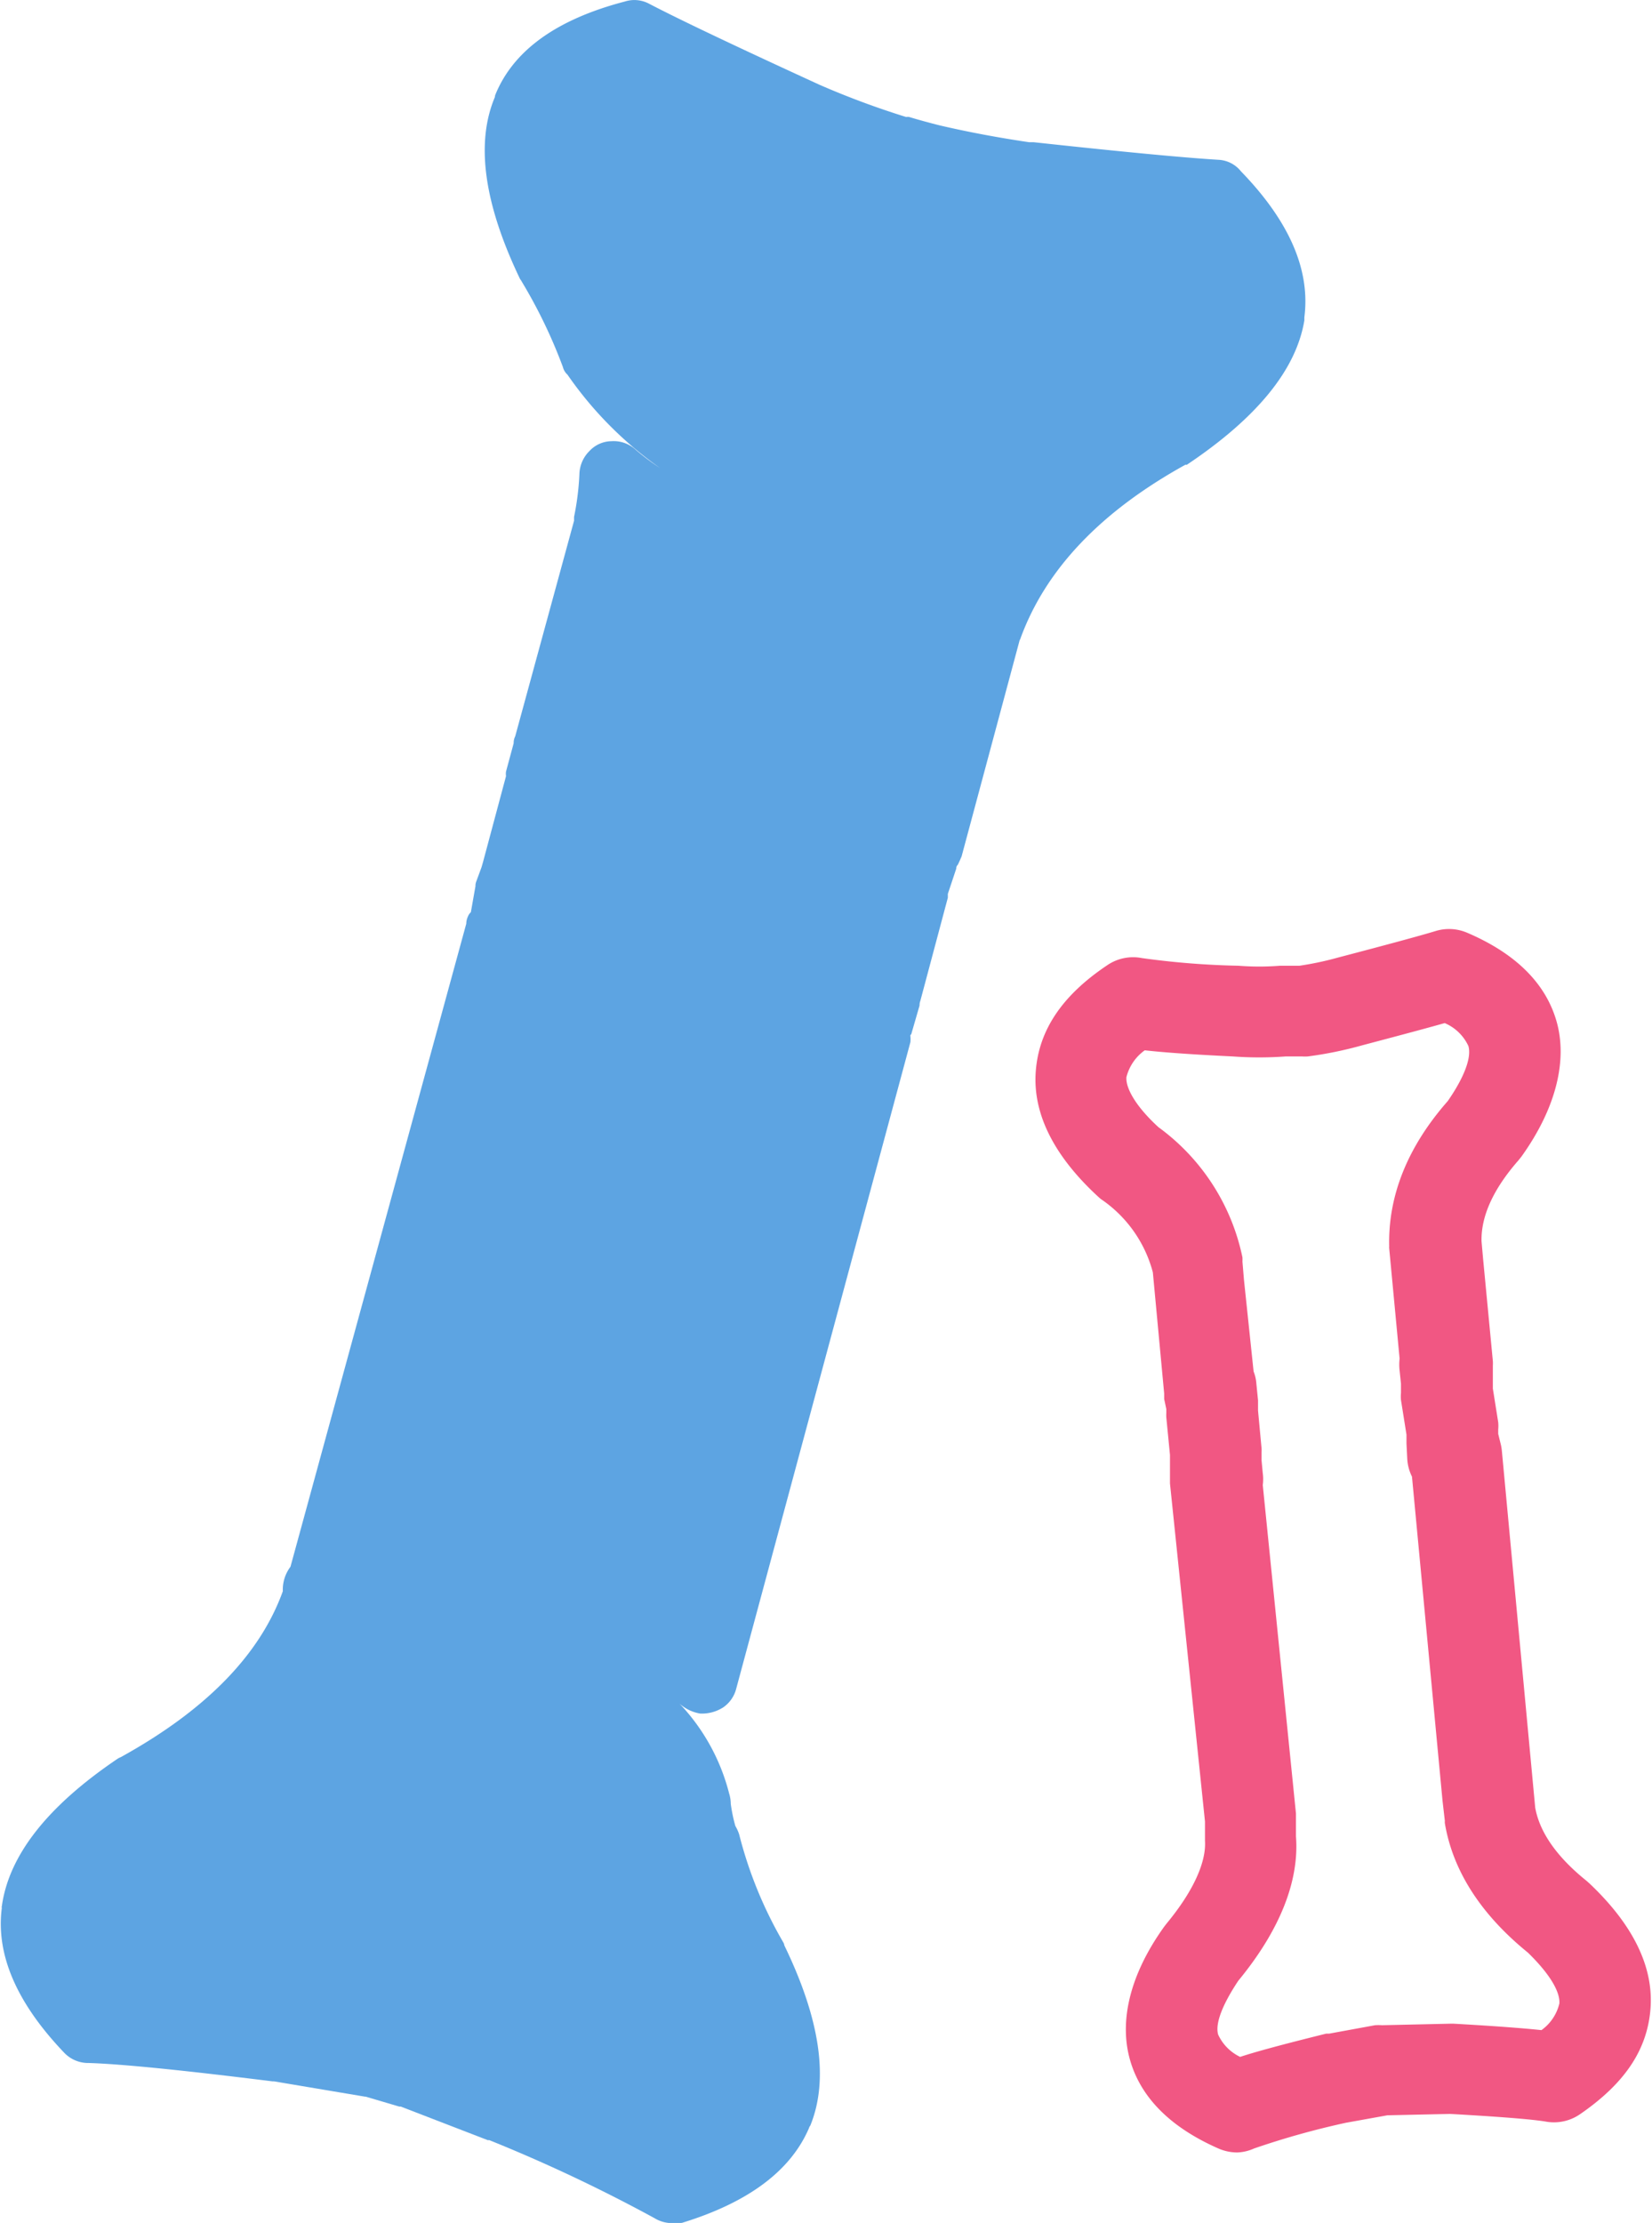 <svg xmlns="http://www.w3.org/2000/svg" width="108.06" height="145.36" viewBox="0 0 108.06 145.36"><defs><style>.cls-1{fill:#5da4e2;}.cls-2{fill:#f15783;}</style></defs><g id="Ebene_2" data-name="Ebene 2"><g id="Ebene_1-2" data-name="Ebene 1"><g id="Layer1_0_FILL" data-name="Layer1 0 FILL"><path class="cls-1" d="M42.47.25A2.05,2.05,0,0,0,40.87.1q-6.66,1.74-8.45,6.05a.55.55,0,0,0-.05.2q-1.9,4.5,1.65,11.9a.76.76,0,0,1,.1.15,33.22,33.22,0,0,1,2.7,5.6,1,1,0,0,0,.3.5,24.51,24.51,0,0,0,6.05,6.1,14.83,14.83,0,0,1-1.6-1.2A2.11,2.11,0,0,0,40,28.85a2,2,0,0,0-1.45.65,2.2,2.2,0,0,0-.65,1.5,17.7,17.7,0,0,1-.35,2.8v.25l-3.85,14.1a.93.93,0,0,0-.1.45l-.5,1.85a1,1,0,0,0,0,.3l-1.5,5.6-.1.35-.35.95a.79.79,0,0,0-.05.3l-.3,1.7a.75.75,0,0,0-.2.3,1.12,1.12,0,0,0-.1.45L19,102.45a2.49,2.49,0,0,0-.5,1.6q-2.25,6.24-10.6,10.85a1.24,1.24,0,0,0-.2.1Q.81,119.65.12,124.65a.11.11,0,0,0,0,.1q-.6,4.59,4.1,9.5a2.17,2.17,0,0,0,1.6.65Q9,135,17.82,136.1h.1l5.95,1h.05l2.2.65h.1l5.7,2.2a.14.14,0,0,1,.1,0,103,103,0,0,1,10.8,5.1,2.17,2.17,0,0,0,.85.3,3.45,3.45,0,0,0,.95,0q6.5-2,8.3-6.2A.36.36,0,0,1,53,139q1.84-4.5-1.7-11.8c0-.1-.07-.19-.1-.25a27.31,27.31,0,0,1-2.85-7,2.78,2.78,0,0,0-.25-.55,10.41,10.41,0,0,1-.3-1.45,2.21,2.21,0,0,0-.1-.65,13.29,13.29,0,0,0-3.25-5.9,2.67,2.67,0,0,0,1.35.65,2.58,2.58,0,0,0,1.5-.4,2.11,2.11,0,0,0,.85-1.2l11.4-42.3a1.9,1.9,0,0,0,0-.4c0-.07,0-.1.05-.1l.55-1.9a.79.79,0,0,1,.05-.3l1.8-6.75c0-.14,0-.22,0-.25l.55-1.65a.32.32,0,0,1,.1-.25c.1-.2.18-.39.25-.55l3.8-14.15a.19.19,0,0,0,.05-.1Q69.21,35,77.52,30.4a.11.11,0,0,1,.1,0q6.9-4.61,7.7-9.45v-.2q.6-4.65-4.15-9.55a2,2,0,0,0-1.45-.75q-3.45-.21-12.1-1.15h-.3q-3.06-.45-5.85-1.1h0c-.67-.17-1.34-.35-2-.55a.6.6,0,0,0-.2,0,54.92,54.92,0,0,1-5.65-2.1h0Q45.42,1.79,42.47.25Z"/></g><g id="Layer1_0_1_STROKES" data-name="Layer1 0 1 STROKES"><path class="cls-2" d="M80.92,140.75a3.11,3.11,0,0,1-1.2-.25c-3.17-1.39-5.13-3.36-5.82-5.86s0-5.53,2.27-8.68l.14-.18c1.73-2.09,2.6-4,2.51-5.41l0-1.26L76.53,97c0-.1,0-.2,0-.3V95.14l-.24-2.46a2.62,2.62,0,0,1,0-.28v-.26l-.14-.66c0-.09,0-.18,0-.27s0-.06,0-.09l-.74-7.92A8.35,8.35,0,0,0,72,78.4l-.17-.15c-2.91-2.68-4.28-5.44-4.08-8.18s1.76-5,4.67-6.95a3,3,0,0,1,2.28-.47,53.31,53.31,0,0,0,6.31.5,17.49,17.49,0,0,0,2.72,0H85a20.62,20.62,0,0,0,2.54-.54q5-1.31,6.4-1.74a3,3,0,0,1,2,.11c3.2,1.36,5.17,3.32,5.88,5.82s0,5.62-2.3,8.83l-.2.25c-1.64,1.87-2.45,3.65-2.41,5.29l.1,1.13L97.65,89a2.64,2.64,0,0,1,0,.29v1.51L98,93a2.59,2.59,0,0,1,0,.48v.28l.14.57a3.33,3.33,0,0,1,.1.55l2.18,23.32c.29,1.62,1.42,3.23,3.36,4.79l.18.16c2.87,2.71,4.22,5.48,4,8.22s-1.75,4.91-4.61,6.88a3,3,0,0,1-2.19.49c-.61-.11-2.2-.28-6.31-.51l-4.1.09-2.72.49a53,53,0,0,0-6,1.68A2.94,2.94,0,0,1,80.92,140.75ZM81,129.52c-1,1.5-1.53,2.78-1.32,3.52a3,3,0,0,0,1.44,1.46c1-.33,2.72-.8,5.63-1.52l.19,0,3-.55a3.42,3.42,0,0,1,.46,0l4.45-.1h.24c3,.17,4.69.31,5.74.42a3,3,0,0,0,1.17-1.74c.06-.8-.69-2-2.06-3.33-3.09-2.51-4.91-5.36-5.43-8.46a.77.77,0,0,1,0-.15l-.15-1.3-2-21.21a3,3,0,0,1-.31-1.18l-.05-1v-.57l-.36-2.26a2.49,2.49,0,0,1,0-.47v-.6l-.09-.86a3.4,3.4,0,0,1,0-.78l-.68-7.21a.62.62,0,0,1,0-.13C90.79,78.21,92.06,75,94.7,72c1.07-1.54,1.57-2.85,1.35-3.6a3,3,0,0,0-1.55-1.5c-1.2.34-3,.82-5.42,1.46a25.1,25.1,0,0,1-3.53.72,2.34,2.34,0,0,1-.38,0H84.11a23.73,23.73,0,0,1-3.48,0c-2.94-.14-4.68-.28-5.75-.4a3.08,3.08,0,0,0-1.2,1.76c-.05.78.71,2,2.1,3.27a14.05,14.05,0,0,1,5.49,8.51,2.51,2.51,0,0,1,0,.27l.1,1.2L82,89.68a2.67,2.67,0,0,1,.18.79l.11,1.1h0c0,.1,0,.21,0,.3v.37l.23,2.46a2.64,2.64,0,0,1,0,.29v.5l.08.85a2.84,2.84,0,0,1,0,.77l2.17,21.47c0,.07,0,.13,0,.19l0,1.3C85,123,83.71,126.23,81,129.52Z"/></g></g></g></svg>